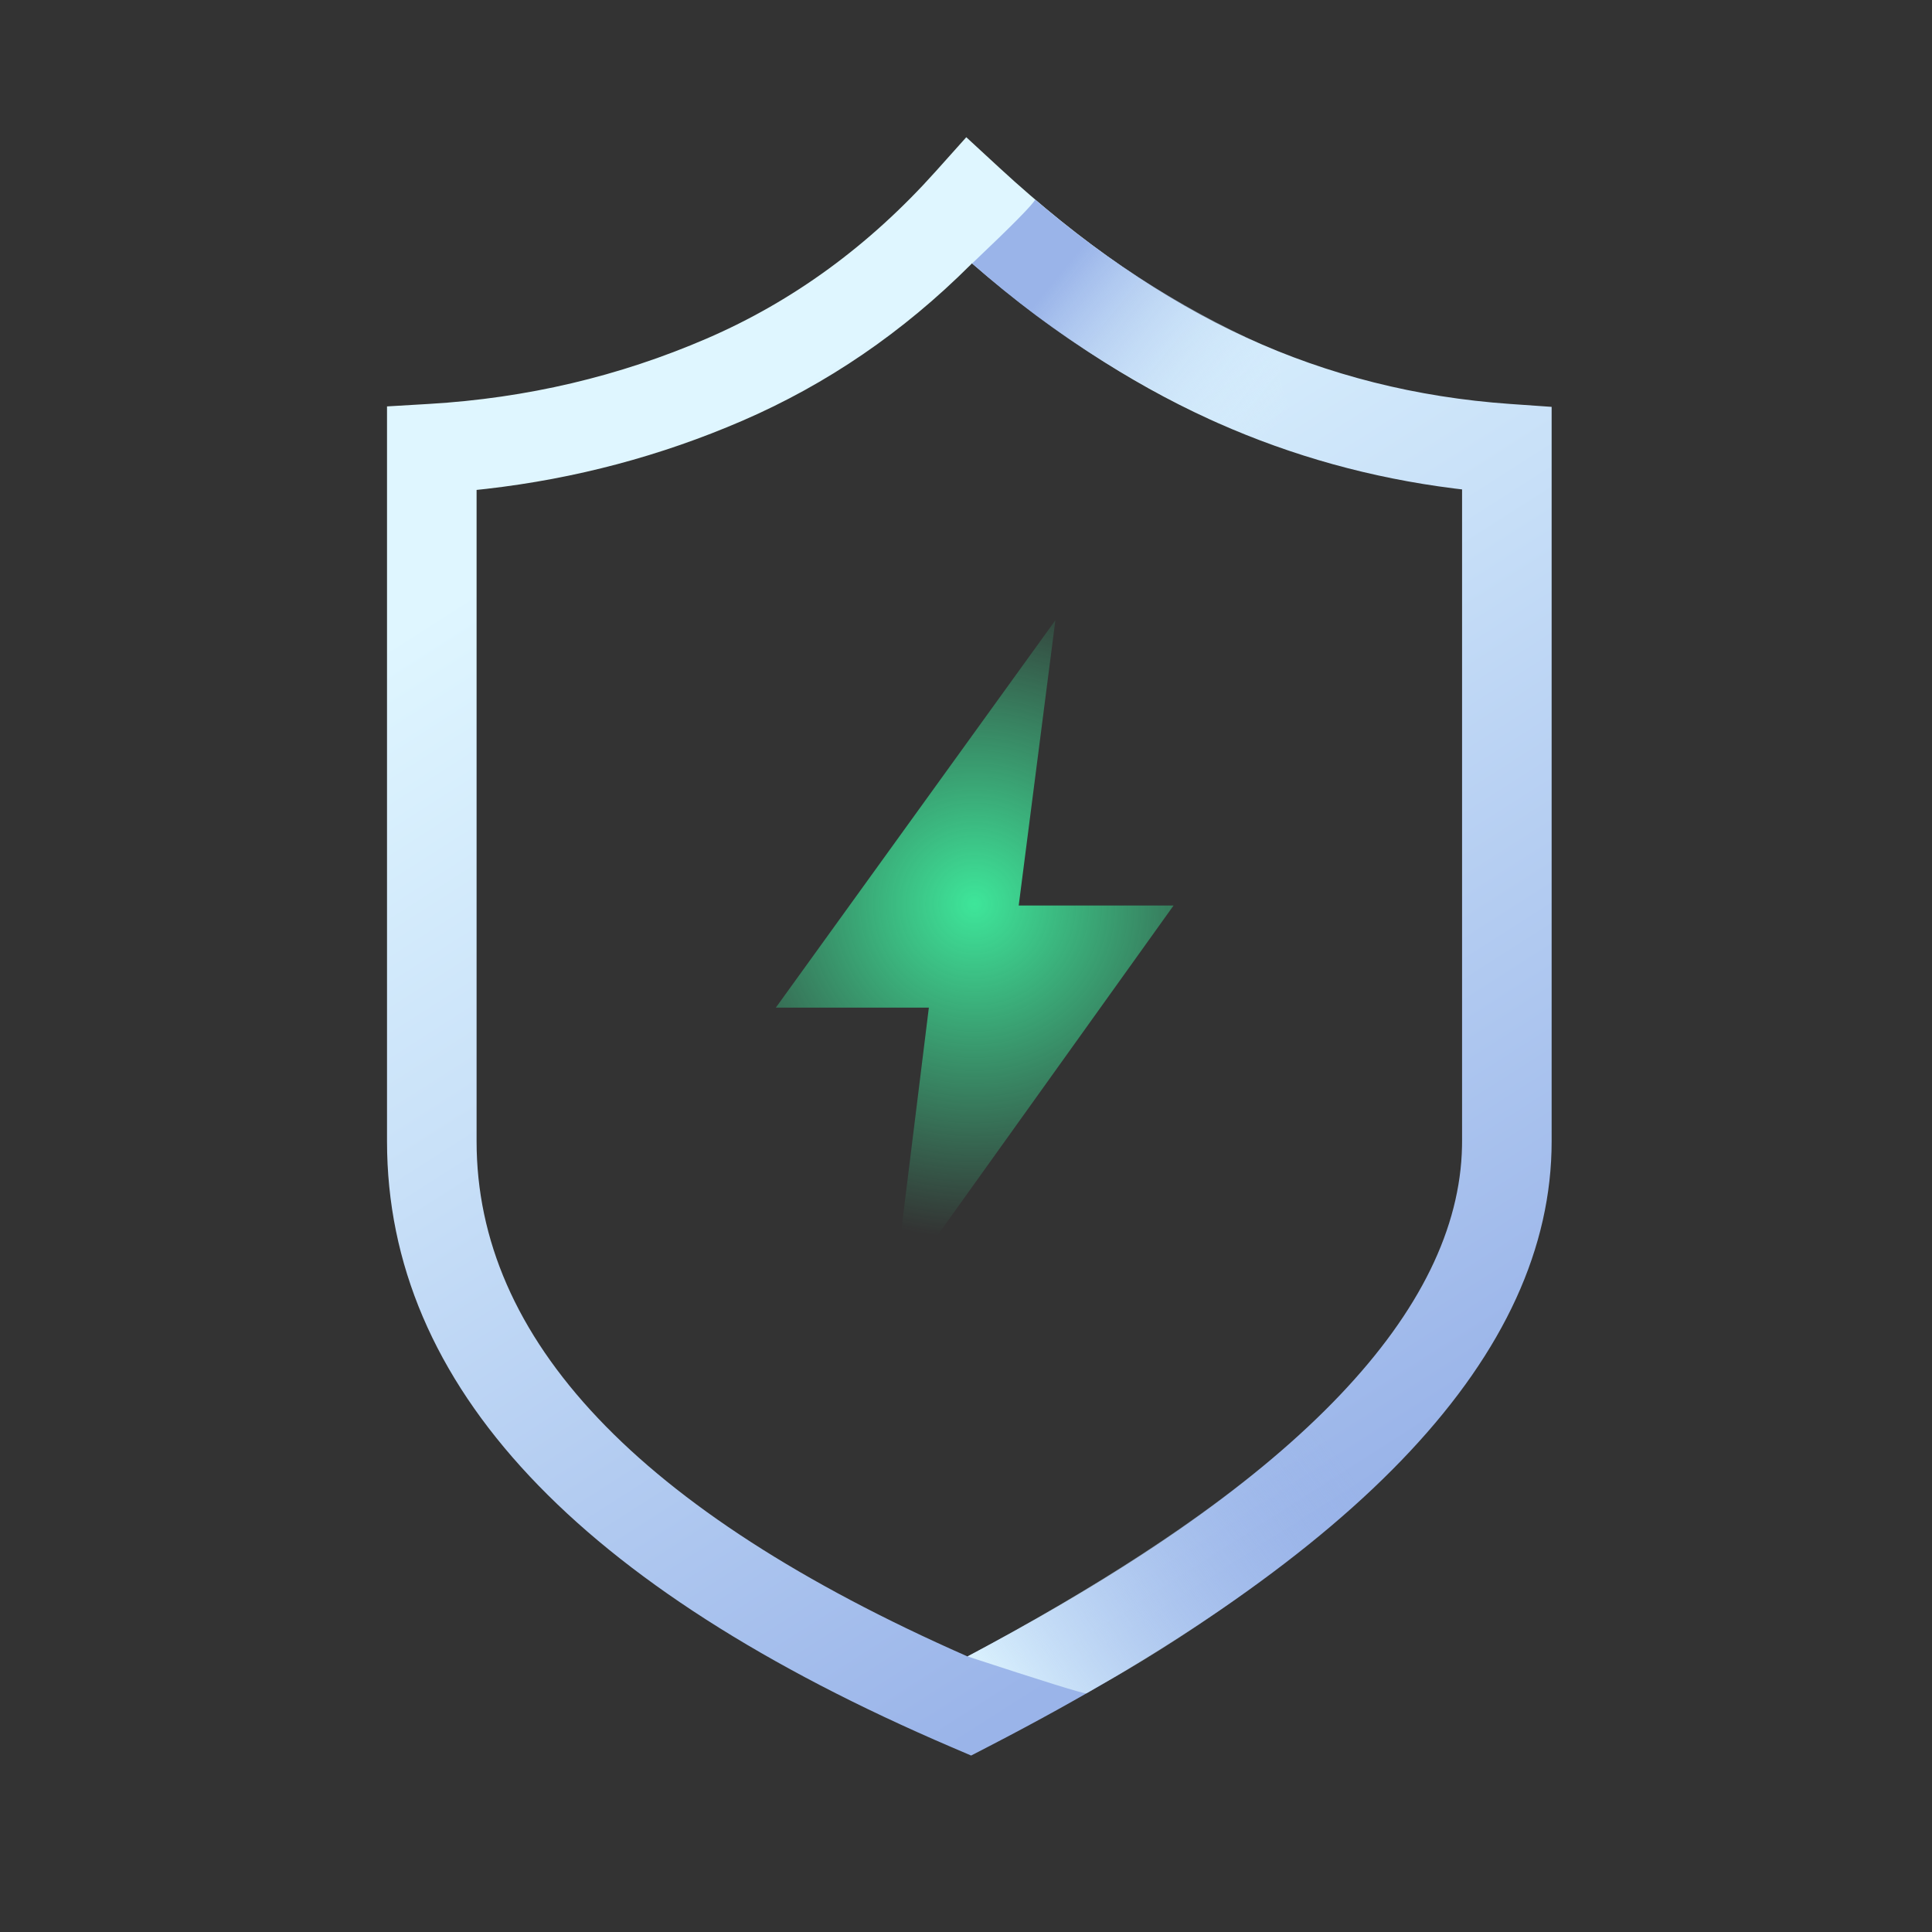 <?xml version="1.0" encoding="UTF-8"?>
<svg width="110px" height="110px" viewBox="0 0 110 110" version="1.1" xmlns="http://www.w3.org/2000/svg" xmlns:xlink="http://www.w3.org/1999/xlink">
    <rect x="0" y="0" width="110" height="110" fill="#333333" stroke="none"/>
    <title>编组 5</title>
    <defs>
        <linearGradient x1="29.361%" y1="17.98%" x2="63.617%" y2="92.377%" id="linearGradient-1">
            <stop stop-color="#DFF6FF" offset="0.098%"></stop>
            <stop stop-color="#C8E0F8" offset="37.993%"></stop>
            <stop stop-color="#9AB4E9" offset="100%"></stop>
        </linearGradient>
        <radialGradient cx="50%" cy="41.947%" fx="50%" fy="41.947%" r="84.076%" gradientTransform="translate(0.5,0.419),scale(1,0.587),rotate(99.039),translate(-0.5,-0.419)" id="radialGradient-2">
            <stop stop-color="#3EE69A" offset="0.019%"></stop>
            <stop stop-color="#3EE69A" stop-opacity="0" offset="100%"></stop>
        </radialGradient>
        <linearGradient x1="15.229%" y1="35.972%" x2="77.675%" y2="71.809%" id="linearGradient-3">
            <stop stop-color="#9AB4E9" offset="0%"></stop>
            <stop stop-color="#DFF6FF" stop-opacity="0" offset="99.902%"></stop>
        </linearGradient>
        <linearGradient x1="77.142%" y1="44.36%" x2="-6.379%" y2="83.993%" id="linearGradient-4">
            <stop stop-color="#9AB4E9" stop-opacity="0" offset="0%"></stop>
            <stop stop-color="#DFF6FF" offset="99.902%"></stop>
        </linearGradient>
    </defs>
    <g id="页面-1" stroke="none" stroke-width="1" fill="none" fill-rule="evenodd">
        <g id="5000-mAh" transform="translate(-90, -1221)">
            <g id="编组-5" transform="translate(90, 1221)">
                <rect id="矩形备份-14" x="0" y="0" width="110" height="110"></rect>
                <g id="编组-4" transform="translate(22.035, 7.813)">
                    <path d="M34.884,1.755 L32.981,0 L31.254,1.929 C27.457,6.172 23.11,9.343 18.2,11.464 C13.219,13.615 7.957,14.855 2.4,15.184 L0,15.326 L0,57.168 C0,71.102 10.912,82.567 32.15,91.666 L33.257,92.14 L34.327,91.587 C55.492,80.638 66.309,69.273 66.309,57.168 L66.309,15.352 L63.938,15.186 C58.613,14.812 53.611,13.552 48.919,11.404 C44.203,9.245 39.523,6.033 34.884,1.755 Z M33.232,7.257 L33.305,7.181 L33.313,7.188 C37.727,10.993 42.22,13.948 46.796,16.042 L47.306,16.272 C51.56,18.159 56.04,19.401 60.736,19.995 L61.209,20.052 L61.209,57.168 L61.206,57.457 C61.022,66.74 51.994,76.4 33.706,86.152 L33.053,86.497 L32.997,86.473 C14.215,78.195 5.1,68.394 5.1,57.168 L5.1,20.081 L5.652,20.021 C10.725,19.441 15.585,18.15 20.222,16.147 C25.044,14.064 29.384,11.097 33.232,7.257 Z" id="矩形备份-4" fill="url(#linearGradient-1)" fill-rule="nonzero"></path>
                    <polygon id="路径-4" fill="url(#radialGradient-2)" points="38.054 27.501 22.137 49.558 30.85 49.558 28.808 66.062 44.784 43.742 35.966 43.742"></polygon>
                    <path d="M33.313,7.188 C35.593,5.025 36.789,3.813 36.9,3.552 C38.756,5.114 43.534,9.2 51.128,12.37 C49.368,15.283 56.815,20.042 48.627,16.751 C43.168,14.558 38.063,11.37 33.313,7.188 Z" id="路径-7" fill="url(#linearGradient-3)" fill-rule="nonzero"></path>
                    <path d="M33.053,86.497 C37.33,87.9 39.584,88.601 39.815,88.601 C40.605,88.107 47.851,84.347 55.384,77.594 C62.917,70.84 57.592,69.105 50.839,74.864 C46.336,78.704 40.408,82.581 33.053,86.497 Z" id="路径-8" fill="url(#linearGradient-4)" fill-rule="nonzero"></path>
                </g>
            </g>
        </g>
    </g>
</svg>